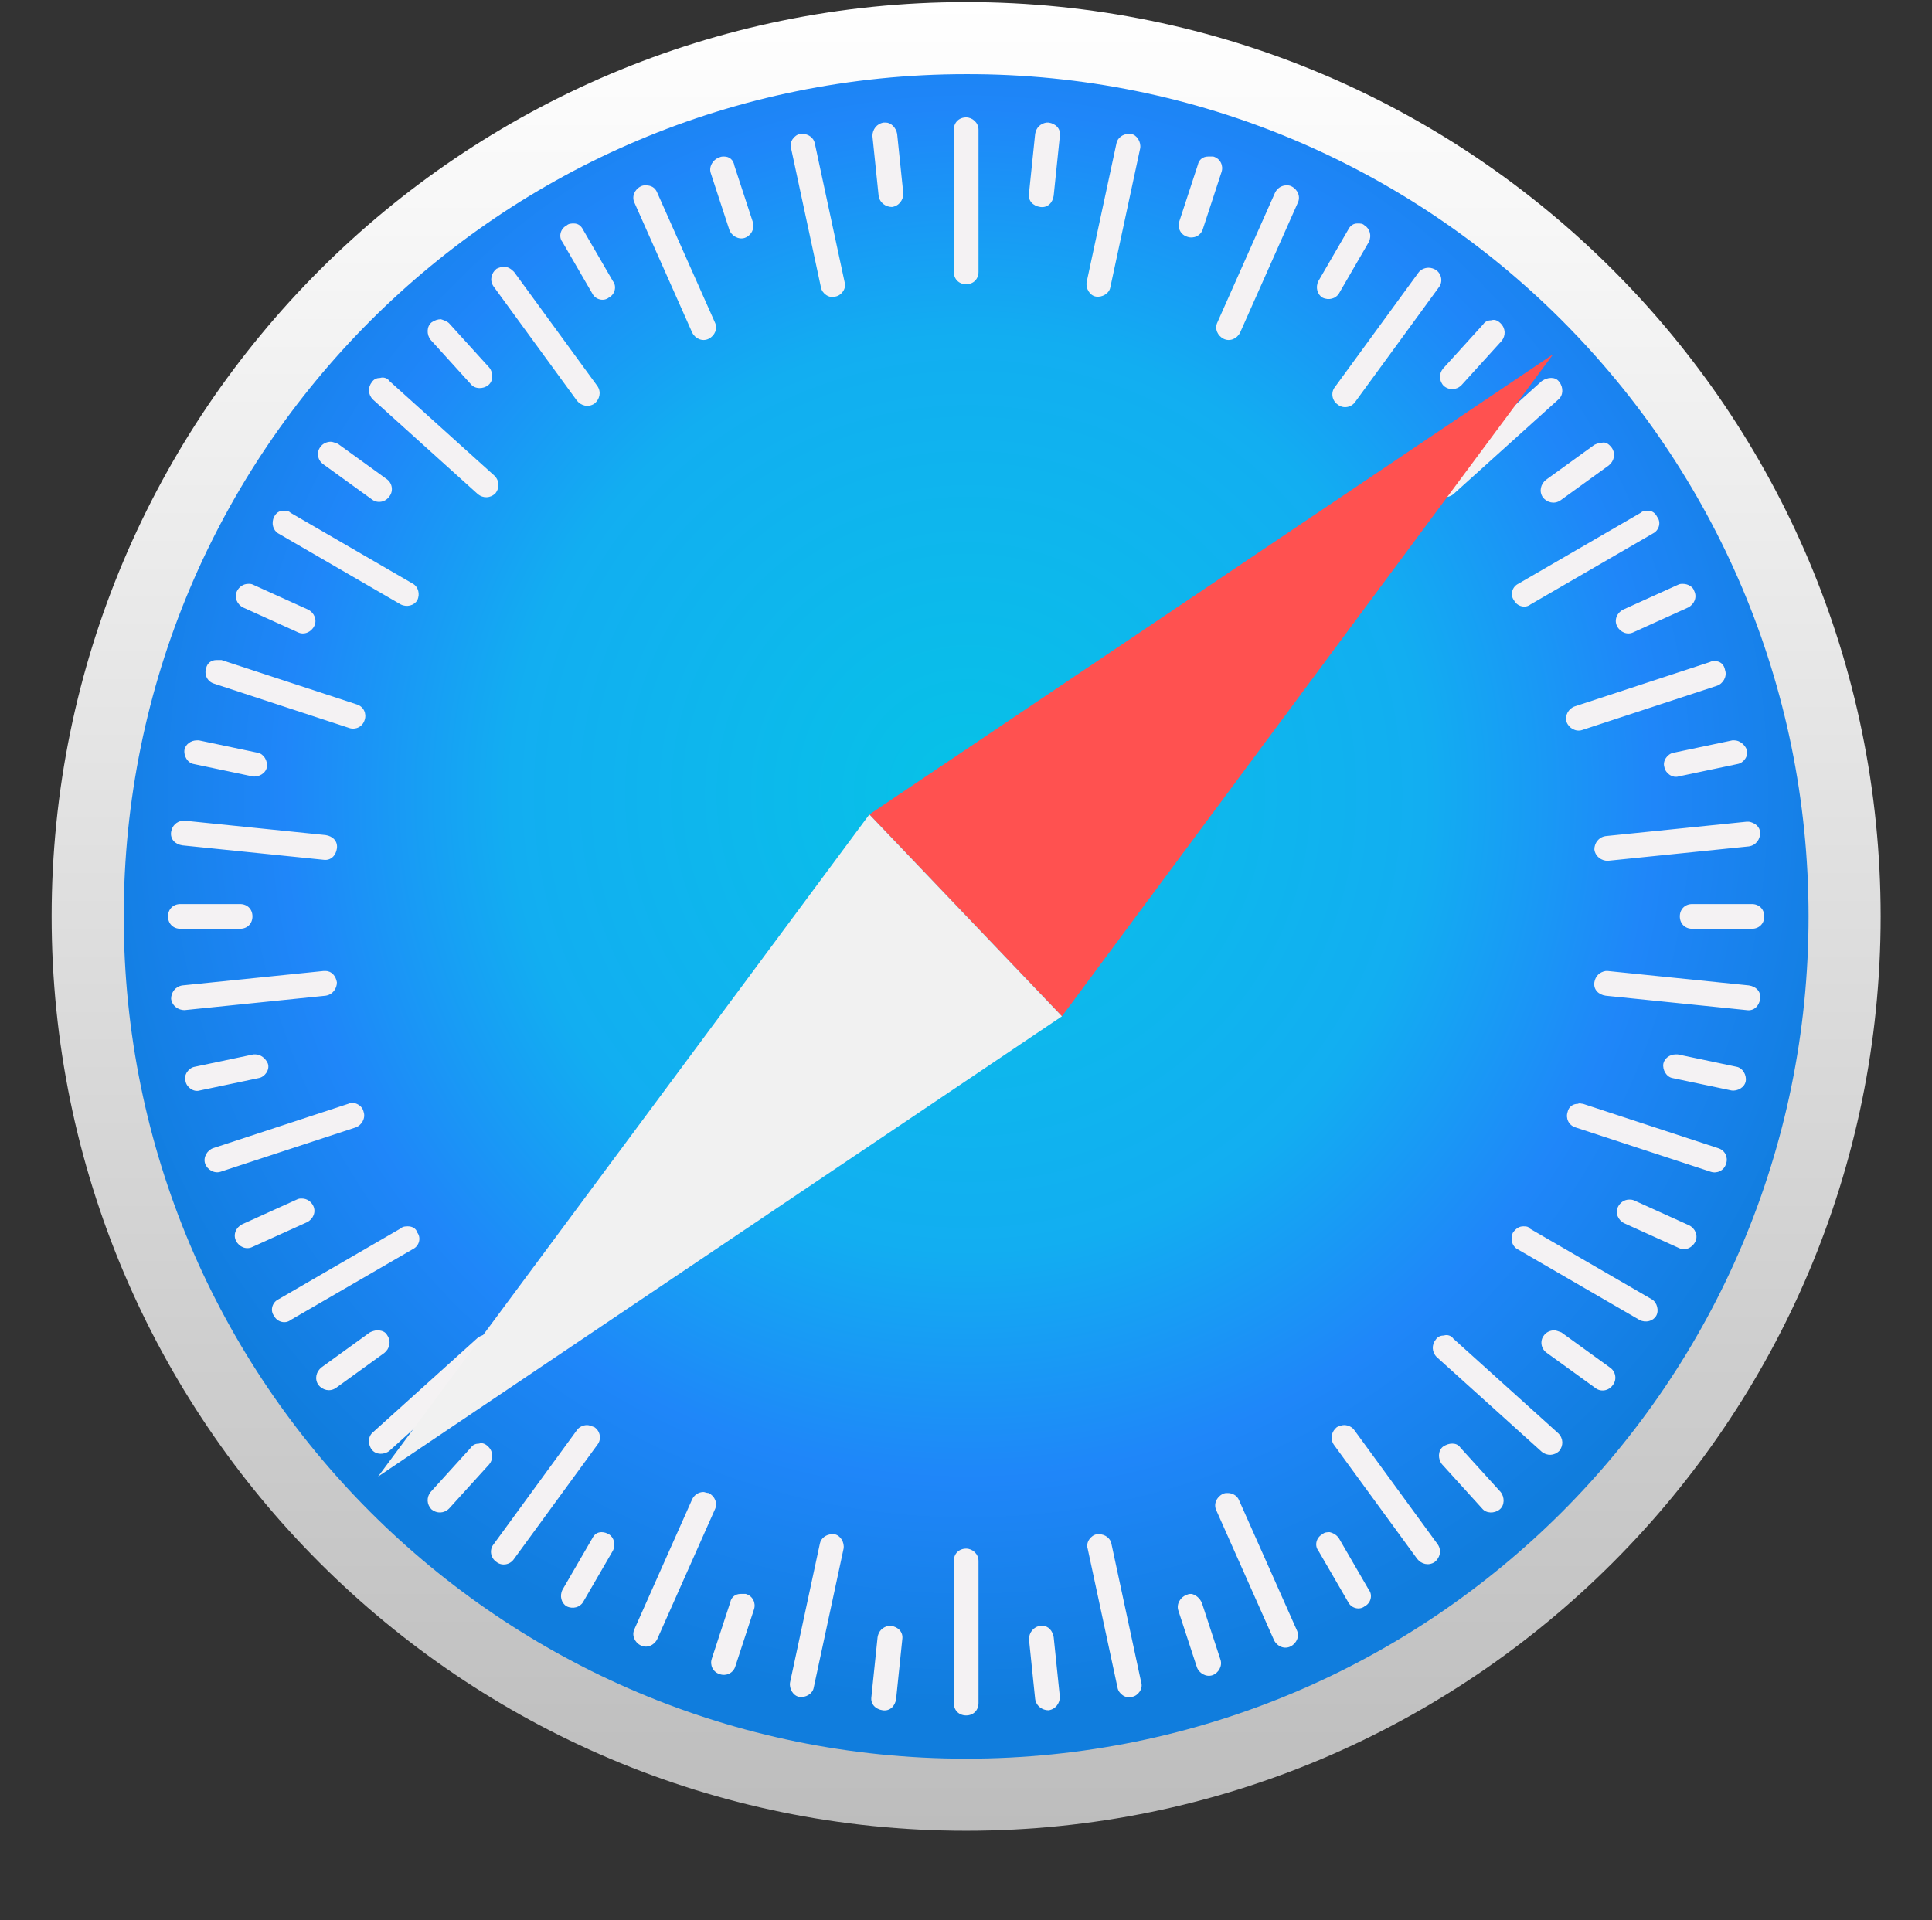 <?xml version="1.0" encoding="utf-8"?>
<!-- Generator: Adobe Illustrator 24.3.0, SVG Export Plug-In . SVG Version: 6.00 Build 0)  -->
<svg version="1.1"
	 id="svg8" inkscape:version="0.92.2 (5c3e80d, 2017-08-06)" sodipodi:docname="Safari browser logo.svg" xmlns:cc="http://creativecommons.org/ns#" xmlns:dc="http://purl.org/dc/elements/1.1/" xmlns:inkscape="http://www.inkscape.org/namespaces/inkscape" xmlns:rdf="http://www.w3.org/1999/02/22-rdf-syntax-ns#" xmlns:sodipodi="http://sodipodi.sourceforge.net/DTD/sodipodi-0.dtd" xmlns:svg="http://www.w3.org/2000/svg"
	 xmlns="http://www.w3.org/2000/svg" xmlns:xlink="http://www.w3.org/1999/xlink" x="0px" y="0px" viewBox="0 0 187.6 186.5"
	 style="enable-background:new 0 0 187.6 186.5;" xml:space="preserve">
<rect x="0" y="0" width="187.6" height="186.5" fill="#333333" stroke="none"/>
<style type="text/css">
	.st0{fill:url(#path826_1_);}
	.st1{fill:url(#circle828_1_);}
	.st2{fill:#F4F2F3;}
	.st3{fill:#FF5150;}
	.st4{fill:#F1F1F1;}
</style>
<sodipodi:namedview  bordercolor="#666666" borderopacity="1.0" fit-margin-bottom="0.01" fit-margin-left="0.01" fit-margin-right="0.01" fit-margin-top="0.01" id="base" inkscape:current-layer="layer1" inkscape:cx="94.825651" inkscape:cy="88.085169" inkscape:document-units="px" inkscape:guide-bbox="true" inkscape:object-nodes="false" inkscape:object-paths="false" inkscape:pageopacity="0.0" inkscape:pageshadow="2" inkscape:snap-center="false" inkscape:snap-intersection-paths="false" inkscape:snap-object-midpoints="false" inkscape:window-height="1017" inkscape:window-maximized="1" inkscape:window-width="1920" inkscape:window-x="1358" inkscape:window-y="-8" inkscape:zoom="1" pagecolor="#ffffff" showgrid="false" showguides="true">
	</sodipodi:namedview>
<g id="layer1" transform="translate(-318.886,-180.595)" inkscape:groupmode="layer" inkscape:label="Capa 1">
	<g id="g2858">
		
			<linearGradient id="path826_1_" gradientUnits="userSpaceOnUse" x1="732.574" y1="127.725" x2="732.574" y2="305.94" gradientTransform="matrix(0.997 0 0 -0.997 -317.345 485.624)">
			<stop  offset="0" style="stop-color:#BDBDBD"/>
			<stop  offset="1" style="stop-color:#FFFFFF"/>
		</linearGradient>
		<path id="path826" inkscape:connector-curvature="0" class="st0" d="M501.5,269.6c0,49-39.8,88.8-88.8,88.8l0,0
			c-49,0-88.8-39.8-88.8-88.8s39.8-88.8,88.8-88.8l0,0C461.7,180.8,501.5,220.5,501.5,269.6L501.5,269.6L501.5,269.6z"/>
		
			<radialGradient id="circle828_1_" cx="716.697" cy="254.308" r="82.125" gradientTransform="matrix(1.081 0 0 -1.081 -361.875 532.583)" gradientUnits="userSpaceOnUse">
			<stop  offset="0" style="stop-color:#06C2E7"/>
			<stop  offset="0.25" style="stop-color:#0DB8EC"/>
			<stop  offset="0.5" style="stop-color:#12AEF1"/>
			<stop  offset="0.75" style="stop-color:#1F86F9"/>
			<stop  offset="1" style="stop-color:#107DDD"/>
		</radialGradient>
		<path id="circle828" inkscape:connector-curvature="0" class="st1" d="M494.5,269.6c0,45.2-36.6,81.8-81.8,81.8l0,0
			c-45.2,0-81.8-36.6-81.8-81.8l0,0c0-45.2,36.6-81.8,81.8-81.8l0,0C457.9,187.7,494.5,224.4,494.5,269.6L494.5,269.6z"/>
		<path id="rect830" inkscape:connector-curvature="0" class="st2" d="M412.7,192c-0.7,0-1.2,0.5-1.2,1.2v13.8
			c0,0.7,0.5,1.2,1.2,1.2c0.7,0,1.2-0.5,1.2-1.2v-13.8C413.9,192.5,413.3,192,412.7,192z M404.9,192.5c-0.1,0-0.2,0-0.2,0
			c-0.7,0.1-1.1,0.7-1.1,1.3l0.6,5.8c0.1,0.7,0.7,1.1,1.3,1.1c0.7-0.1,1.1-0.7,1.1-1.3l-0.6-5.8C405.9,193,405.4,192.5,404.9,192.5z
			 M420.5,192.5c-0.6,0.1-1,0.5-1.1,1.1l-0.6,5.8c-0.1,0.7,0.4,1.2,1.1,1.3c0.7,0.1,1.2-0.4,1.3-1.1l0.6-5.8
			c0.1-0.7-0.4-1.2-1.1-1.3C420.7,192.5,420.6,192.5,420.5,192.5L420.5,192.5z M396.8,193.6c-0.1,0-0.2,0-0.2,0
			c-0.6,0.1-1.1,0.8-0.9,1.4l2.9,13.5c0.1,0.6,0.8,1.1,1.4,0.9c0.6-0.1,1.1-0.8,0.9-1.4l-2.9-13.5
			C397.9,194,397.4,193.6,396.8,193.6L396.8,193.6z M428.5,193.6c-0.6,0-1.1,0.4-1.2,0.9l-2.9,13.5c-0.1,0.6,0.3,1.3,0.9,1.4
			c0.6,0.1,1.3-0.3,1.4-0.9l2.9-13.5c0.1-0.6-0.3-1.3-0.9-1.4C428.7,193.7,428.6,193.6,428.5,193.6L428.5,193.6z M389.2,195.8
			c-0.2,0-0.3,0-0.5,0.1c-0.6,0.2-1,0.9-0.8,1.5l1.8,5.5c0.2,0.6,0.9,1,1.5,0.8c0.6-0.2,1-0.9,0.8-1.5l-1.8-5.5
			C390.1,196.1,389.7,195.8,389.2,195.8L389.2,195.8z M436.2,195.8c-0.5,0-0.9,0.3-1,0.8l-1.8,5.5c-0.2,0.6,0.1,1.3,0.8,1.5
			c0.6,0.2,1.3-0.1,1.5-0.8l1.8-5.5c0.2-0.6-0.1-1.3-0.8-1.5C436.5,195.8,436.3,195.8,436.2,195.8L436.2,195.8z M381.6,198.6
			c-0.2,0-0.3,0-0.5,0.1c-0.6,0.3-0.9,1-0.6,1.6l5.6,12.6c0.3,0.6,1,0.9,1.6,0.6c0.6-0.3,0.9-1,0.6-1.6l-5.6-12.6
			C382.5,198.8,382.1,198.6,381.6,198.6z M443.8,198.6c-0.5,0-0.9,0.3-1.1,0.7l-5.6,12.6c-0.3,0.6,0,1.3,0.6,1.6
			c0.6,0.3,1.3,0,1.6-0.6l5.6-12.6c0.3-0.6,0-1.3-0.6-1.6C444.1,198.6,444,198.6,443.8,198.6z M374.6,202.3c-0.2,0-0.5,0-0.7,0.2
			c-0.6,0.3-0.8,1.1-0.4,1.6l2.9,5c0.3,0.6,1.1,0.8,1.6,0.4c0.6-0.3,0.8-1.1,0.4-1.6l-2.9-5C375.3,202.5,375,202.3,374.6,202.3
			L374.6,202.3z M450.7,202.3c-0.4,0-0.7,0.2-0.9,0.6l-2.9,5c-0.3,0.6-0.1,1.3,0.4,1.6c0.6,0.3,1.3,0.1,1.6-0.4l2.9-5
			c0.3-0.6,0.1-1.3-0.4-1.6C451.2,202.3,451,202.3,450.7,202.3L450.7,202.3z M367.8,206.5c-0.2,0-0.5,0.1-0.7,0.2
			c-0.5,0.4-0.7,1.1-0.3,1.7l8.1,11.1c0.4,0.5,1.1,0.7,1.7,0.3c0.5-0.4,0.7-1.1,0.3-1.7l-8.1-11.1
			C368.5,206.7,368.2,206.5,367.8,206.5L367.8,206.5z M457.6,206.6c-0.4,0-0.8,0.2-1,0.5l-8.1,11.1c-0.4,0.5-0.3,1.3,0.3,1.7
			c0.5,0.4,1.3,0.3,1.7-0.3l8.1-11.1c0.4-0.5,0.3-1.3-0.3-1.7C458.1,206.7,457.9,206.6,457.6,206.6L457.6,206.6z M361.7,211.6
			c-0.3,0-0.6,0.1-0.9,0.3c-0.5,0.4-0.5,1.2-0.1,1.7l3.9,4.3c0.4,0.5,1.2,0.5,1.7,0.1c0.5-0.4,0.5-1.2,0.1-1.7l-3.9-4.3
			C362.3,211.8,362,211.7,361.7,211.6L361.7,211.6z M463.7,211.7c-0.3,0-0.6,0.1-0.8,0.4l-3.9,4.3c-0.4,0.5-0.4,1.2,0.1,1.7
			c0.5,0.4,1.2,0.4,1.7-0.1l3.9-4.3c0.4-0.5,0.4-1.2-0.1-1.7C464.3,211.7,464,211.6,463.7,211.7L463.7,211.7z M355.8,217.3
			c-0.3,0-0.6,0.1-0.8,0.4c-0.4,0.5-0.4,1.2,0.1,1.7l10.2,9.2c0.5,0.4,1.2,0.4,1.7-0.1c0.4-0.5,0.4-1.2-0.1-1.7l-10.2-9.2
			C356.5,217.3,356.1,217.2,355.8,217.3L355.8,217.3z M469.5,217.3c-0.3,0-0.6,0.1-0.9,0.3l-10.2,9.2c-0.5,0.4-0.5,1.2-0.1,1.7
			c0.4,0.5,1.2,0.5,1.7,0.1l10.2-9.2c0.5-0.4,0.5-1.2,0.1-1.7C470.1,217.4,469.8,217.3,469.5,217.3z M351,223.5
			c-0.4,0-0.8,0.2-1,0.5c-0.4,0.5-0.3,1.3,0.3,1.7l4.7,3.4c0.5,0.4,1.3,0.3,1.7-0.3c0.4-0.5,0.3-1.3-0.3-1.7l-4.7-3.4
			C351.4,223.6,351.2,223.5,351,223.5L351,223.5z M474.4,223.6c-0.2,0-0.5,0.1-0.7,0.2l-4.7,3.4c-0.5,0.4-0.7,1.1-0.3,1.7
			c0.4,0.5,1.1,0.7,1.7,0.3l4.7-3.4c0.5-0.4,0.7-1.1,0.3-1.7C475.1,223.7,474.8,223.5,474.4,223.6L474.4,223.6z M346.4,230.2
			c-0.4,0-0.7,0.2-0.9,0.6c-0.3,0.6-0.1,1.3,0.4,1.6l11.9,6.9c0.6,0.3,1.3,0.1,1.6-0.4c0.3-0.6,0.1-1.3-0.4-1.6l-11.9-6.9
			C346.9,230.2,346.7,230.2,346.4,230.2L346.4,230.2z M478.9,230.2c-0.2,0-0.5,0-0.7,0.2l-11.9,6.9c-0.6,0.3-0.8,1.1-0.4,1.6
			c0.3,0.6,1.1,0.8,1.6,0.4l11.9-6.9c0.6-0.3,0.8-1.1,0.4-1.6C479.6,230.4,479.3,230.2,478.9,230.2L478.9,230.2z M343,237.3
			c-0.5,0-0.9,0.3-1.1,0.7c-0.3,0.6,0,1.3,0.6,1.6l5.3,2.4c0.6,0.3,1.3,0,1.6-0.6c0.3-0.6,0-1.3-0.6-1.6l-5.3-2.4
			C343.3,237.3,343.2,237.3,343,237.3z M482.3,237.3c-0.2,0-0.3,0-0.5,0.1l-5.3,2.4c-0.6,0.3-0.9,1-0.6,1.6c0.3,0.6,1,0.9,1.6,0.6
			l5.3-2.4c0.6-0.3,0.9-1,0.6-1.6C483.3,237.6,482.8,237.3,482.3,237.3L482.3,237.3z M339.9,244.7c-0.5,0-0.9,0.3-1,0.8
			c-0.2,0.6,0.1,1.3,0.8,1.5l13.1,4.3c0.6,0.2,1.3-0.1,1.5-0.8c0.2-0.6-0.1-1.3-0.8-1.5l-13.1-4.3
			C340.3,244.7,340.1,244.7,339.9,244.7L339.9,244.7z M485.4,244.8c-0.2,0-0.3,0-0.5,0.1l-13.1,4.3c-0.6,0.2-1,0.9-0.8,1.5
			c0.2,0.6,0.9,1,1.5,0.8l13.1-4.3c0.6-0.2,1-0.9,0.8-1.5C486.3,245.1,485.9,244.8,485.4,244.8L485.4,244.8z M338,252.5
			c-0.6,0-1.1,0.4-1.2,0.9c-0.1,0.6,0.3,1.3,0.9,1.4l5.7,1.2c0.6,0.1,1.3-0.3,1.4-0.9c0.1-0.6-0.3-1.3-0.9-1.4l-5.7-1.2
			C338.2,252.5,338.1,252.5,338,252.5L338,252.5z M487.3,252.5c-0.1,0-0.2,0-0.2,0l-5.7,1.2c-0.6,0.1-1.1,0.8-0.9,1.4
			c0.1,0.6,0.8,1.1,1.4,0.9l5.7-1.2c0.6-0.1,1.1-0.8,0.9-1.4C488.3,252.9,487.8,252.5,487.3,252.5L487.3,252.5z M336.6,260.3
			c-0.6,0.1-1,0.5-1.1,1.1c-0.1,0.7,0.4,1.2,1.1,1.3l13.7,1.4c0.7,0.1,1.2-0.4,1.3-1.1c0.1-0.7-0.4-1.2-1.1-1.3l-13.7-1.4
			C336.8,260.3,336.7,260.3,336.6,260.3L336.6,260.3z M488.7,260.4c-0.1,0-0.2,0-0.2,0l-13.7,1.4c-0.7,0.1-1.1,0.7-1.1,1.3
			c0.1,0.7,0.7,1.1,1.3,1.1l13.7-1.4c0.7-0.1,1.1-0.7,1.1-1.3C489.8,260.9,489.3,260.5,488.7,260.4L488.7,260.4z M336.4,268.4
			c-0.7,0-1.2,0.5-1.2,1.2c0,0.7,0.5,1.2,1.2,1.2h5.8c0.7,0,1.2-0.5,1.2-1.2s-0.5-1.2-1.2-1.2H336.4z M483.2,268.4
			c-0.7,0-1.2,0.5-1.2,1.2c0,0.7,0.5,1.2,1.2,1.2h5.8c0.7,0,1.2-0.5,1.2-1.2s-0.5-1.2-1.2-1.2H483.2z M350.5,274.9
			c-0.1,0-0.2,0-0.2,0l-13.7,1.4c-0.7,0.1-1.1,0.7-1.1,1.3c0.1,0.7,0.7,1.1,1.3,1.1l13.7-1.4c0.7-0.1,1.1-0.7,1.1-1.3
			C351.5,275.4,351.1,274.9,350.5,274.9L350.5,274.9z M474.8,274.9c-0.6,0.1-1,0.5-1.1,1.1c-0.1,0.7,0.4,1.2,1.1,1.3l13.7,1.4
			c0.7,0.1,1.2-0.4,1.3-1.1c0.1-0.7-0.4-1.2-1.1-1.3l-13.7-1.4C475,274.9,474.9,274.9,474.8,274.9L474.8,274.9z M343.7,283
			c-0.1,0-0.2,0-0.2,0l-5.7,1.2c-0.6,0.1-1.1,0.8-0.9,1.4c0.1,0.6,0.8,1.1,1.4,0.9l5.7-1.2c0.6-0.1,1.1-0.8,0.9-1.4
			C344.7,283.4,344.2,283,343.7,283L343.7,283z M481.6,283c-0.6,0-1.1,0.4-1.2,0.9c-0.1,0.6,0.3,1.3,0.9,1.4l5.7,1.2
			c0.6,0.1,1.3-0.3,1.4-0.9c0.1-0.6-0.3-1.3-0.9-1.4l-5.7-1.2C481.8,283,481.7,283,481.6,283L481.6,283z M353.2,287.7
			c-0.2,0-0.3,0-0.5,0.1l-13.1,4.3c-0.6,0.2-1,0.9-0.8,1.5c0.2,0.6,0.9,1,1.5,0.8l13.1-4.3c0.6-0.2,1-0.9,0.8-1.5
			C354.1,288.1,353.7,287.8,353.2,287.7L353.2,287.7z M472.1,287.8c-0.5,0-0.9,0.3-1,0.8c-0.2,0.6,0.1,1.3,0.8,1.5l13.1,4.3
			c0.6,0.2,1.3-0.1,1.5-0.8c0.2-0.6-0.1-1.3-0.8-1.5l-13.1-4.3C472.4,287.8,472.3,287.7,472.1,287.8L472.1,287.8z M348.2,297
			c-0.2,0-0.3,0-0.5,0.1l-5.3,2.4c-0.6,0.3-0.9,1-0.6,1.6c0.3,0.6,1,0.9,1.6,0.6l5.3-2.4c0.6-0.3,0.9-1,0.6-1.6
			C349.1,297.3,348.7,297,348.2,297L348.2,297z M477.1,297.1c-0.5,0-0.9,0.3-1.1,0.7c-0.3,0.6,0,1.3,0.6,1.6l5.3,2.4
			c0.6,0.3,1.3,0,1.6-0.6c0.3-0.6,0-1.3-0.6-1.6l-5.3-2.4C477.4,297.1,477.2,297.1,477.1,297.1L477.1,297.1z M358.5,299.7
			c-0.2,0-0.5,0-0.7,0.2l-11.9,6.9c-0.6,0.3-0.8,1.1-0.4,1.6c0.3,0.6,1.1,0.8,1.6,0.4l11.9-6.9c0.6-0.3,0.8-1.1,0.4-1.6
			C359.3,299.9,358.9,299.7,358.5,299.7L358.5,299.7z M466.8,299.7c-0.4,0-0.7,0.2-1,0.6c-0.3,0.6-0.1,1.3,0.4,1.6l11.9,6.9
			c0.6,0.3,1.3,0.1,1.6-0.4s0.1-1.3-0.4-1.6l-11.9-6.9C467.3,299.7,467,299.7,466.8,299.7L466.8,299.7z M355.5,309.8
			c-0.2,0-0.5,0.1-0.7,0.2l-4.7,3.4c-0.5,0.4-0.7,1.1-0.3,1.7c0.4,0.5,1.1,0.7,1.7,0.3l4.7-3.4c0.5-0.4,0.7-1.1,0.3-1.7
			C356.3,309.9,355.9,309.8,355.5,309.8L355.5,309.8z M469.8,309.8c-0.4,0-0.8,0.2-1,0.5c-0.4,0.5-0.3,1.3,0.3,1.7l4.7,3.4
			c0.5,0.4,1.3,0.3,1.7-0.3c0.4-0.5,0.3-1.3-0.3-1.7l-4.7-3.4C470.2,309.9,470,309.8,469.8,309.8L469.8,309.8z M366.2,310.2
			c-0.3,0-0.6,0.1-0.9,0.3l-10.2,9.2c-0.5,0.4-0.5,1.2-0.1,1.7c0.4,0.5,1.2,0.5,1.7,0.1l10.2-9.2c0.5-0.4,0.5-1.2,0.1-1.7
			C366.8,310.4,366.5,310.2,366.2,310.2z M459.1,310.3c-0.3,0-0.6,0.1-0.8,0.4c-0.4,0.5-0.4,1.2,0.1,1.7l10.2,9.2
			c0.5,0.4,1.2,0.4,1.7-0.1c0.4-0.5,0.4-1.2-0.1-1.7l-10.2-9.2C459.8,310.3,459.4,310.2,459.1,310.3L459.1,310.3z M375.9,319
			c-0.4,0-0.8,0.2-1,0.5l-8.1,11.1c-0.4,0.5-0.3,1.3,0.3,1.7c0.5,0.4,1.3,0.3,1.7-0.3l8.1-11.1c0.4-0.5,0.3-1.3-0.3-1.7
			C376.3,319.1,376.1,319,375.9,319z M449.4,319c-0.2,0-0.5,0.1-0.7,0.2c-0.5,0.4-0.7,1.1-0.3,1.7l8.1,11.1c0.4,0.5,1.1,0.7,1.7,0.3
			c0.5-0.4,0.7-1.1,0.3-1.7l-8.1-11.1C450.2,319.2,449.8,319,449.4,319L449.4,319z M365.4,320.8c-0.3,0-0.6,0.1-0.8,0.4l-3.9,4.3
			c-0.4,0.5-0.4,1.2,0.1,1.7c0.5,0.4,1.2,0.4,1.7-0.1l3.9-4.3c0.4-0.5,0.4-1.2-0.1-1.7C366,320.8,365.7,320.7,365.4,320.8
			L365.4,320.8z M459.9,320.8c-0.3,0-0.6,0.1-0.9,0.3c-0.5,0.4-0.5,1.2-0.1,1.7l3.9,4.3c0.4,0.5,1.2,0.5,1.7,0.1
			c0.5-0.4,0.5-1.2,0.1-1.7l-3.9-4.3C460.5,320.9,460.2,320.8,459.9,320.8L459.9,320.8z M387.2,325.5c-0.5,0-0.9,0.3-1.1,0.7
			l-5.6,12.6c-0.3,0.6,0,1.3,0.6,1.6c0.6,0.3,1.3,0,1.6-0.6l5.6-12.6c0.3-0.6,0-1.3-0.6-1.6C387.5,325.6,387.3,325.5,387.2,325.5
			L387.2,325.5z M438.1,325.6c-0.2,0-0.3,0-0.5,0.1c-0.6,0.3-0.9,1-0.6,1.6l5.6,12.6c0.3,0.6,1,0.9,1.6,0.6c0.6-0.3,0.9-1,0.6-1.6
			l-5.6-12.6C439,325.8,438.5,325.6,438.1,325.6L438.1,325.6z M377.3,329.4c-0.4,0-0.7,0.2-0.9,0.6l-2.9,5c-0.3,0.6-0.1,1.3,0.4,1.6
			c0.6,0.3,1.3,0.1,1.6-0.4l2.9-5c0.3-0.6,0.1-1.3-0.4-1.6C377.8,329.5,377.6,329.4,377.3,329.4L377.3,329.4z M448,329.4
			c-0.2,0-0.5,0-0.7,0.2c-0.6,0.3-0.8,1.1-0.4,1.6l2.9,5c0.3,0.6,1.1,0.8,1.6,0.4c0.6-0.3,0.8-1.1,0.4-1.6l-2.9-5
			C448.7,329.7,448.4,329.5,448,329.4L448,329.4z M399.7,329.6c-0.6,0-1.1,0.4-1.2,0.9l-2.9,13.5c-0.1,0.6,0.3,1.3,0.9,1.4
			c0.6,0.1,1.3-0.3,1.4-0.9l2.9-13.5c0.1-0.6-0.3-1.3-0.9-1.4C399.8,329.6,399.7,329.6,399.7,329.6L399.7,329.6z M425.6,329.6
			c-0.1,0-0.2,0-0.2,0c-0.6,0.1-1.1,0.8-0.9,1.4l2.9,13.5c0.1,0.6,0.8,1.1,1.4,0.9c0.6-0.1,1.1-0.8,0.9-1.4l-2.9-13.5
			C426.7,330,426.2,329.6,425.6,329.6L425.6,329.6z M412.7,331c-0.7,0-1.2,0.5-1.2,1.2v13.8c0,0.7,0.5,1.2,1.2,1.2
			c0.7,0,1.2-0.5,1.2-1.2v-13.8C413.9,331.5,413.3,331,412.7,331z M390.8,335.4c-0.5,0-0.9,0.3-1,0.8l-1.8,5.5
			c-0.2,0.6,0.1,1.3,0.8,1.5c0.6,0.2,1.3-0.1,1.5-0.8l1.8-5.5c0.2-0.6-0.1-1.3-0.8-1.5C391.1,335.4,390.9,335.4,390.8,335.4
			L390.8,335.4z M434.6,335.4c-0.2,0-0.3,0-0.5,0.1c-0.6,0.2-1,0.9-0.8,1.5l1.8,5.5c0.2,0.6,0.9,1,1.5,0.8c0.6-0.2,1-0.9,0.8-1.5
			l-1.8-5.5C435.4,335.8,435,335.5,434.6,335.4L434.6,335.4z M405.2,338.5c-0.6,0.1-1,0.5-1.1,1.1l-0.6,5.8
			c-0.1,0.7,0.4,1.2,1.1,1.3c0.7,0.1,1.2-0.4,1.3-1.1l0.6-5.8c0.1-0.7-0.4-1.2-1.1-1.3C405.3,338.5,405.3,338.5,405.2,338.5z
			 M420.1,338.5c-0.1,0-0.2,0-0.2,0c-0.7,0.1-1.1,0.7-1.1,1.3l0.6,5.8c0.1,0.7,0.7,1.1,1.3,1.1c0.7-0.1,1.1-0.7,1.1-1.3l-0.6-5.8
			C421.1,339,420.7,338.5,420.1,338.5L420.1,338.5z"/>
		<g id="g2847">
			
				<path id="path2096" inkscape:flatsided="true" inkscape:randomized="0" inkscape:rounded="1.35308e-016" inkscape:transform-center-y="-13.18648" sodipodi:arg1="1.3089969" sodipodi:arg2="2.3561945" sodipodi:cx="124.97523" sodipodi:cy="142.65184" sodipodi:r1="18.791006" sodipodi:r2="9.395503" sodipodi:sides="3" sodipodi:type="star" class="st3" d="
				M422,279.3l-18.7-19.6l66.4-44.7L422,279.3z"/>
			
				<path id="path2099" inkscape:flatsided="true" inkscape:randomized="0" inkscape:rounded="1.35308e-016" inkscape:transform-center-y="13.186483" sodipodi:arg1="1.3089969" sodipodi:arg2="2.3561945" sodipodi:cx="124.97523" sodipodi:cy="142.65184" sodipodi:r1="18.791006" sodipodi:r2="9.395503" sodipodi:sides="3" sodipodi:type="star" class="st4" d="
				M422,279.3l-18.7-19.6L355.6,324L422,279.3z"/>
		</g>
	</g>
</g>
</svg>
